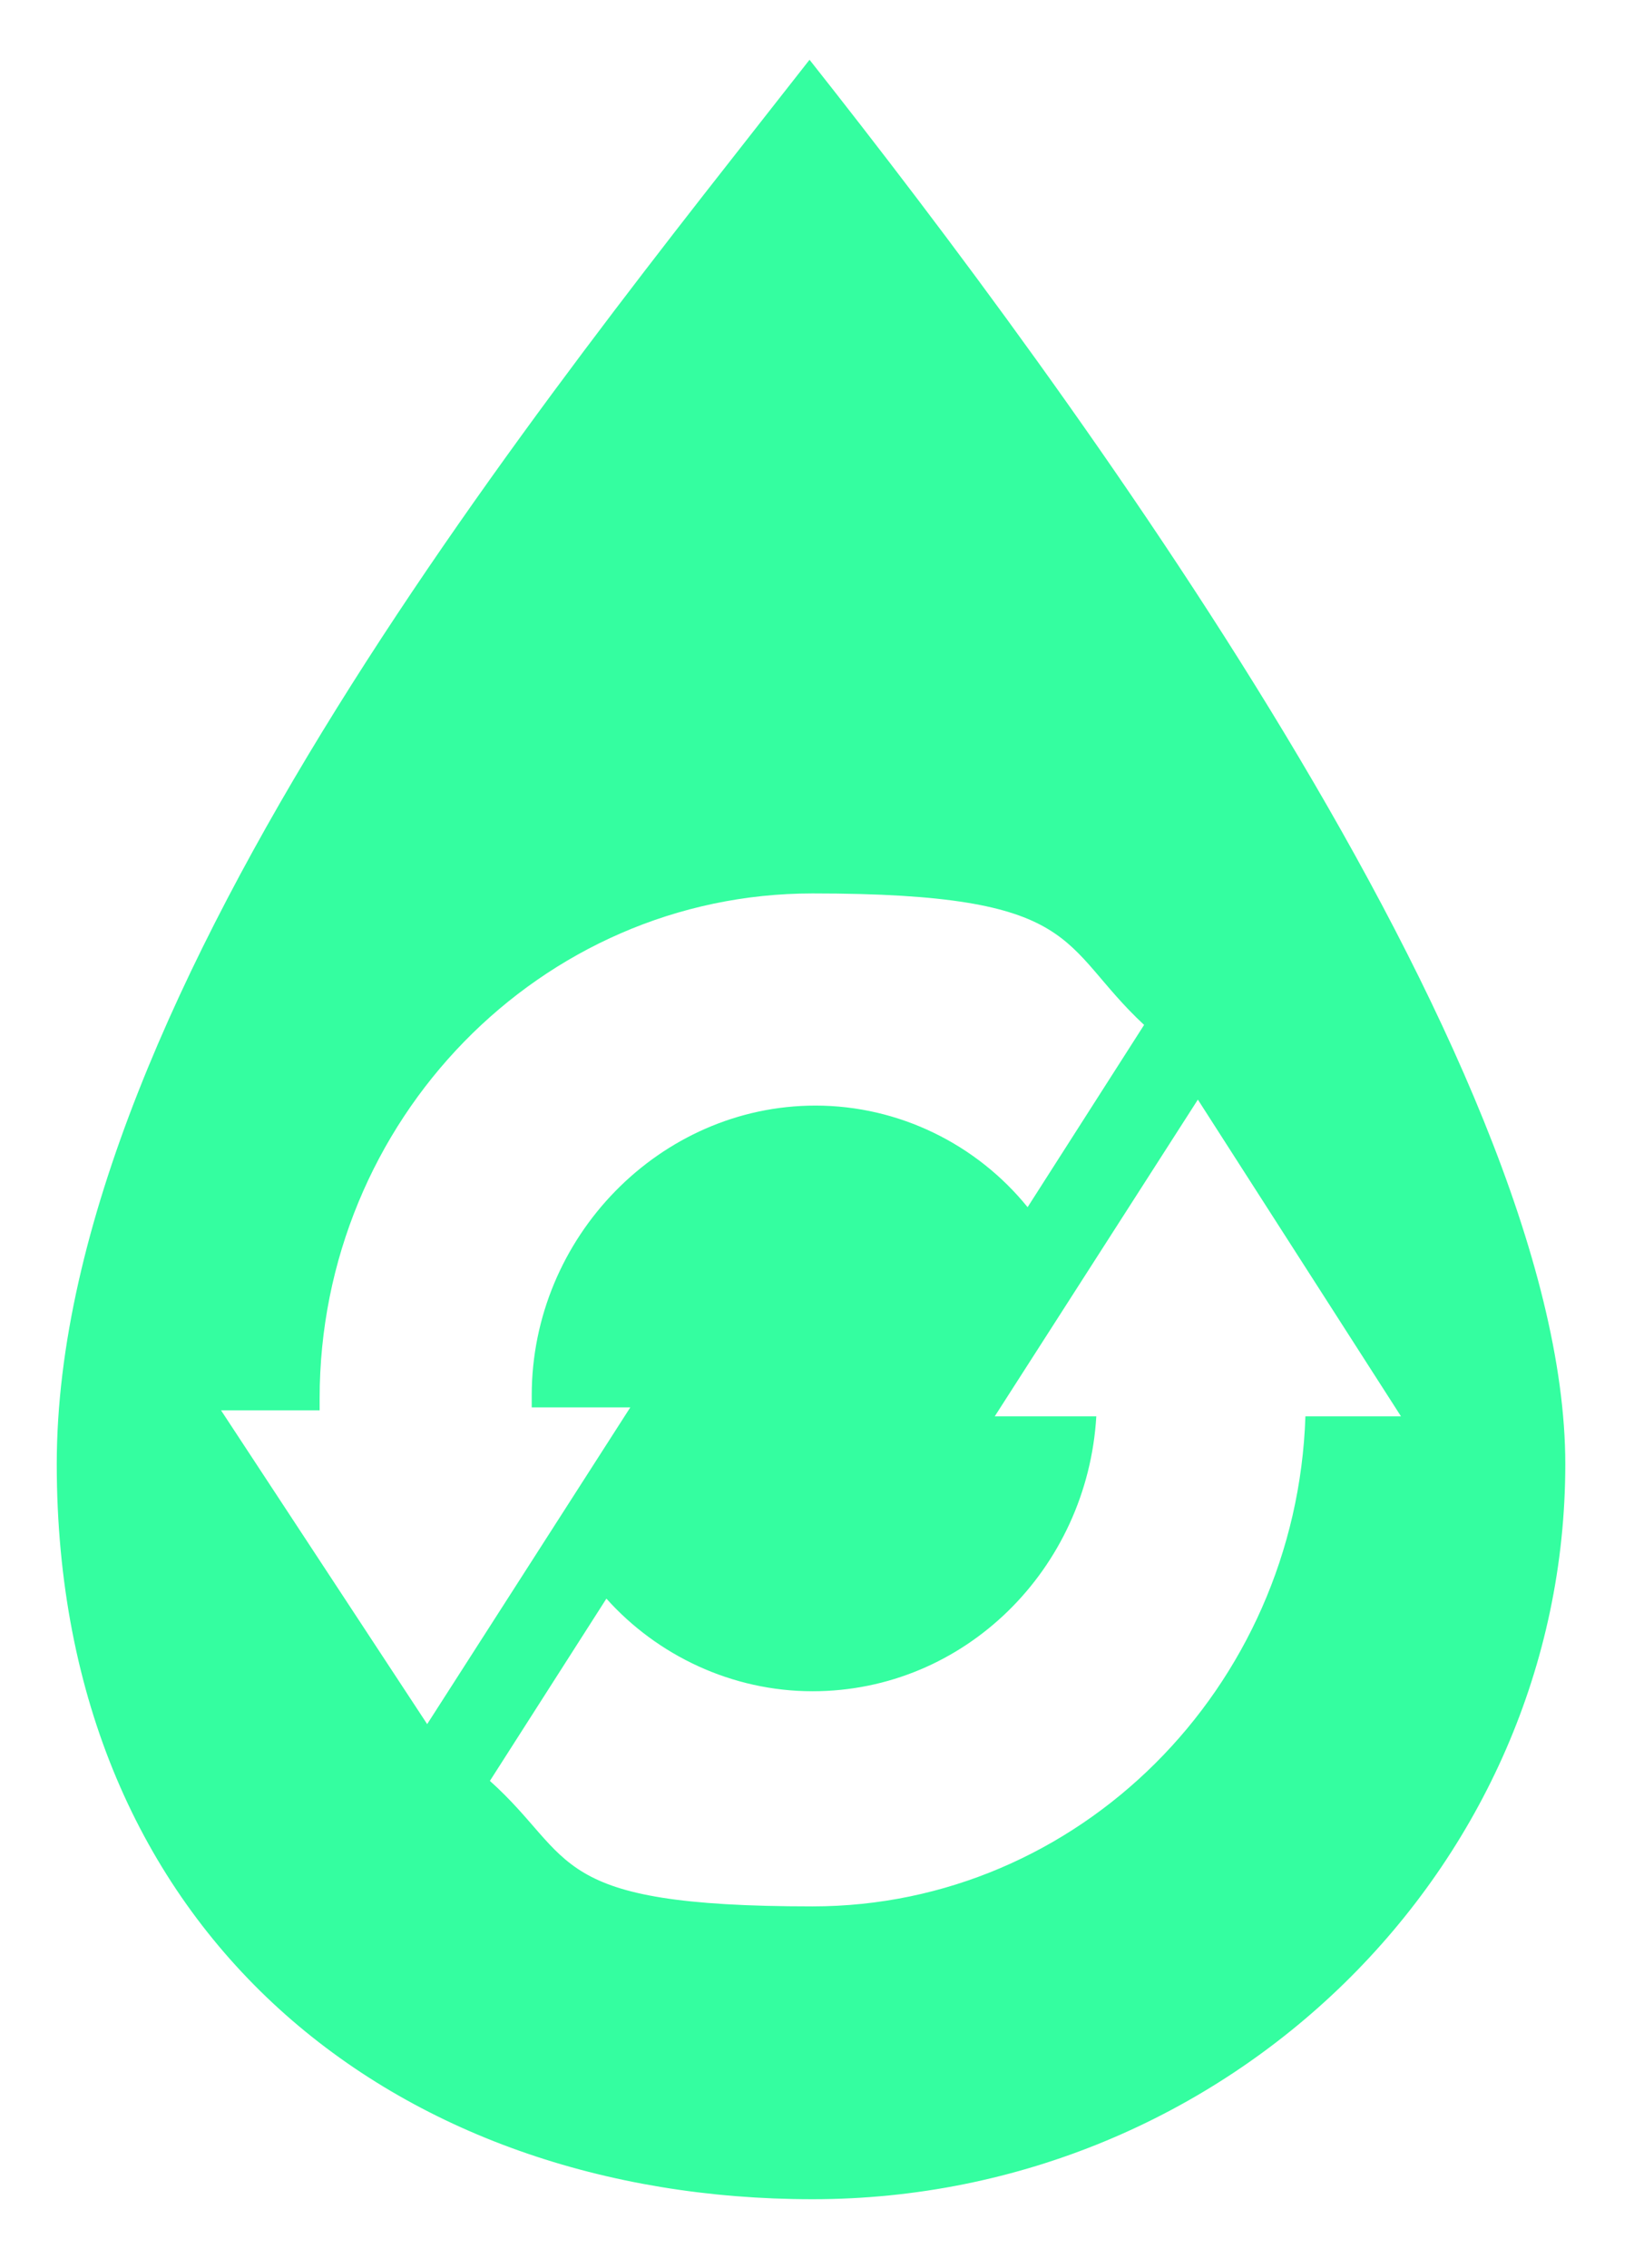 <?xml version="1.0" encoding="UTF-8"?>
<svg id="Layer_1" data-name="Layer 1" xmlns="http://www.w3.org/2000/svg" version="1.1" viewBox="0 0 54.7 75.9">
  <defs>
    <style>
      .cls-1 {
        fill: #34fea0;
        stroke-width: 0px;
      }
    </style>
  </defs>
  <path class="cls-1" d="M27.1,2C18.5,13,1.9,33.2,1.9,49s11.4,24.6,25.3,24.6,25.2-11.1,25.2-24.6S35.8,13,27.1,2ZM7.4,47.2h3.3v-.4c0-9.3,7.4-16.9,16.5-16.9s8.2,1.7,11.1,4.4l-3.9,6.1c-1.7-2.1-4.3-3.4-7.1-3.4-5.2,0-9.5,4.4-9.5,9.7v.4h3.3l-6.8,10.6-6.9-10.5ZM43.7,47.4c-.3,9.1-7.6,16.4-16.5,16.4s-7.9-1.6-10.8-4.2l3.9-6.1c1.7,1.9,4.2,3.1,6.9,3.1,5.1,0,9.2-4.1,9.5-9.2h-3.4l6.8-10.6,6.8,10.6h-3.2Z"/>
</svg>